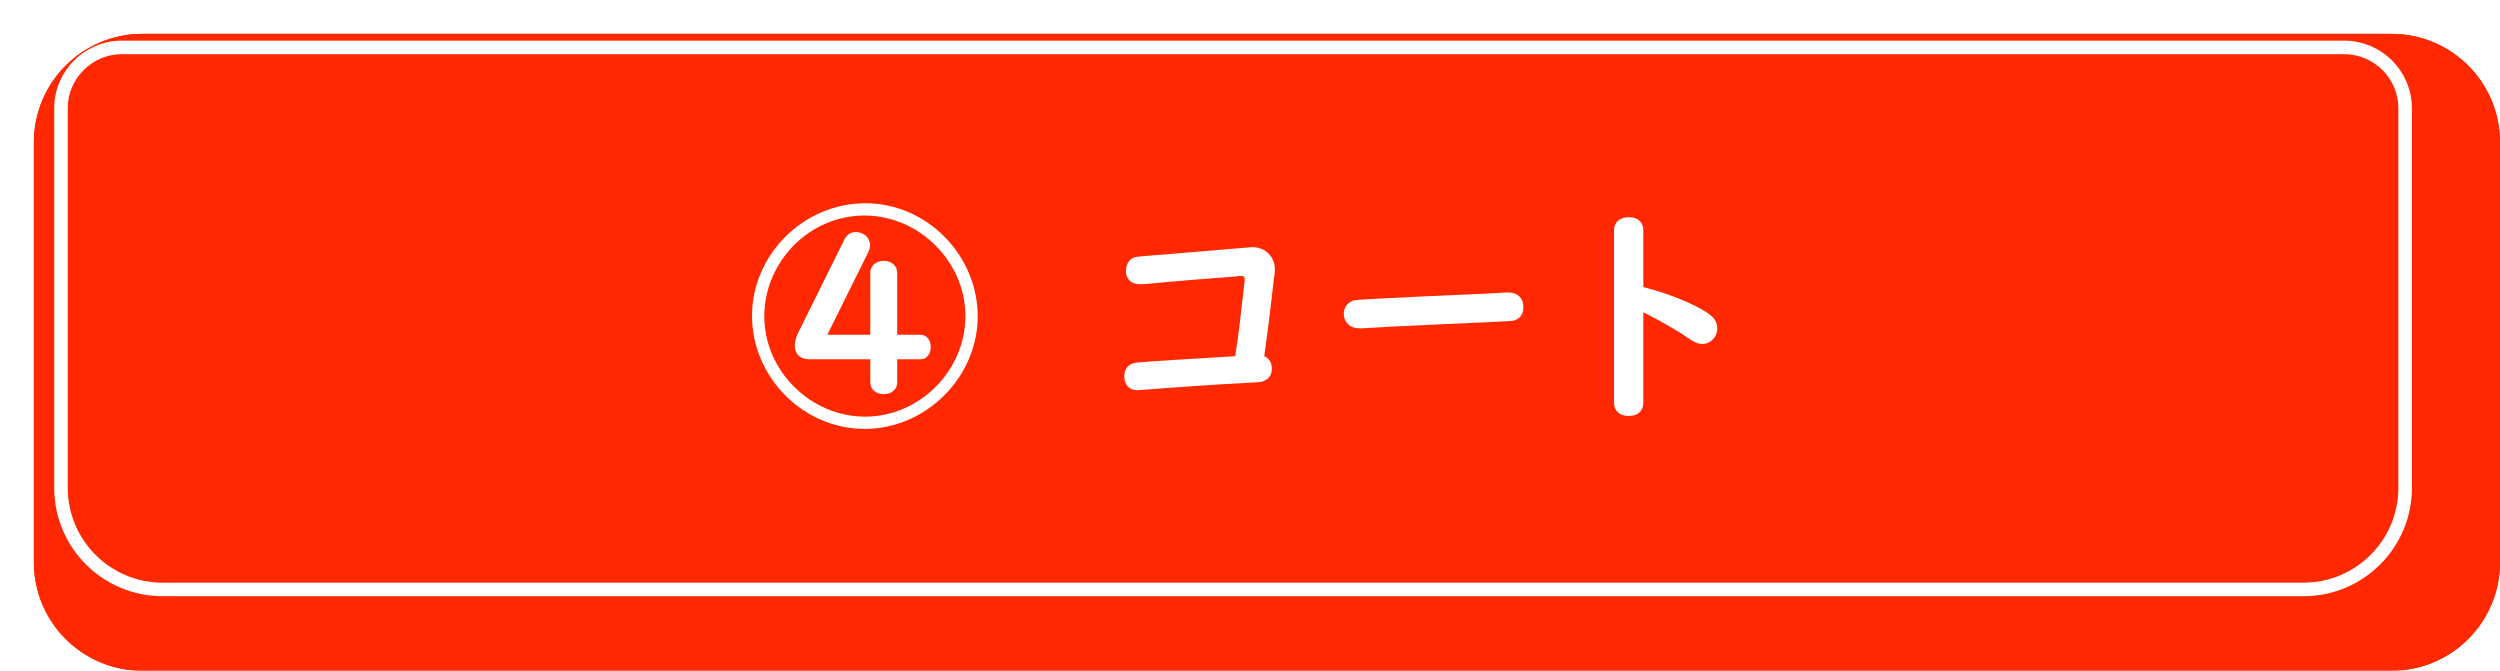 <svg width="369" height="99" viewBox="0 0 369 99" fill="none" xmlns="http://www.w3.org/2000/svg">
<g filter="url(#filter0_d_2181_21)">
<path d="M0 16C0 7.163 7.163 0 16 0H348C356.837 0 364 7.163 364 16V78C364 86.837 356.837 94 348 94H16C7.163 94 0 86.837 0 78V16Z" fill="#FF2800"/>
<path d="M2 16C2 8.268 8.268 2 16 2H348C355.732 2 362 8.268 362 16V78C362 85.732 355.732 92 348 92H16C8.268 92 2 85.732 2 78V16Z" stroke="#FF2800" stroke-width="4"/>
</g>
<path d="M9 16C9 11.029 13.029 7 18 7H346C350.971 7 355 11.029 355 16V72C355 80.284 348.284 87 340 87H24C15.716 87 9 80.284 9 72V16Z" stroke="white" stroke-width="2"/>
<path d="M144.307 46.688C144.307 55.677 136.677 63.307 127.619 63.307C118.56 63.307 111 55.677 111 46.619C111 37.56 118.63 30 127.723 30C136.816 30 144.307 37.665 144.307 46.688ZM112.812 46.688C112.812 54.702 119.605 61.495 127.688 61.495C135.771 61.495 142.495 54.667 142.495 46.654C142.495 38.64 135.702 31.812 127.584 31.812C119.466 31.812 112.812 38.64 112.812 46.688ZM119.466 53.029C118.142 53.029 117.306 52.263 117.306 51.008C117.306 50.416 117.48 49.789 117.898 48.953L124.657 35.296C125.006 34.634 125.563 34.251 126.295 34.251C127.514 34.251 128.42 35.087 128.42 36.202C128.42 36.515 128.315 36.864 128.176 37.177L122.114 49.406H128.455V40.243C128.455 39.233 129.291 38.501 130.441 38.501C131.59 38.501 132.427 39.233 132.427 40.243V49.406H135.841C136.747 49.406 137.374 50.138 137.374 51.218C137.374 52.298 136.747 53.029 135.841 53.029H132.427V56.444C132.427 57.454 131.59 58.185 130.441 58.185C129.291 58.185 128.455 57.454 128.455 56.444V53.029H119.466Z" fill="white"/>
<path d="M183.714 41.706C183.714 41.358 183.714 41.323 183.714 41.219C183.714 40.87 183.574 40.731 183.191 40.731C183.017 40.731 182.878 40.731 182.076 40.836C181.205 40.905 179.359 41.044 176.641 41.254C173.924 41.497 171.136 41.706 168.733 41.95C168.419 41.95 168.314 41.95 168.175 41.95C166.991 41.95 166.189 41.184 166.189 40.034C166.189 39.093 166.572 38.397 167.269 38.048C167.652 37.909 167.862 37.874 169.185 37.77C171.102 37.63 173.122 37.456 184.341 36.515C184.689 36.48 184.759 36.48 184.863 36.48C186.78 36.48 188.173 37.909 188.173 39.79C188.173 39.999 188.173 40.278 188.034 41.079C188.034 41.114 187.929 42.124 187.651 44.424C187.337 47.002 186.954 50.173 186.605 52.577C187.337 52.89 187.72 53.517 187.72 54.423C187.72 55.329 187.302 55.921 186.536 56.235C186.118 56.409 186.013 56.409 184.585 56.479C179.568 56.757 176.049 56.966 168.419 57.559C168.071 57.593 168.001 57.593 167.896 57.593C166.677 57.593 165.945 56.827 165.945 55.538C165.945 54.388 166.572 53.657 167.792 53.517C168.663 53.413 176.711 52.89 182.32 52.577C182.878 48.814 183.017 47.629 183.679 41.672L183.714 41.706Z" fill="white"/>
<path d="M218.481 43.379C219.666 43.309 220.641 43.275 221.164 43.24C222.244 43.17 222.558 43.17 222.662 43.17C223.986 43.17 224.857 44.006 224.857 45.295C224.857 46.445 224.3 47.142 223.254 47.351C223.022 47.397 219.19 47.583 211.757 47.908C206.183 48.152 202.455 48.361 200.992 48.466H200.608C199.284 48.466 198.344 47.56 198.344 46.34C198.344 45.33 198.936 44.598 199.877 44.32C200.109 44.25 203.651 44.053 210.503 43.727L218.481 43.379Z" fill="white"/>
<path d="M242.555 59.44C242.555 60.659 241.753 61.391 240.394 61.391C239.036 61.391 238.234 60.659 238.234 59.44V34.007C238.234 32.787 239.071 32.056 240.429 32.056C241.788 32.056 242.555 32.822 242.555 34.007V42.368C246.317 43.344 249.871 44.772 251.996 46.166C253.041 46.863 253.459 47.525 253.459 48.5C253.459 49.754 252.484 50.765 251.265 50.765C250.603 50.765 250.219 50.591 249.209 49.929C247.537 48.744 244.61 47.106 242.555 46.096V59.44Z" fill="white"/>
<defs>
<filter id="filter0_d_2181_21" x="0" y="0" width="369" height="99" filterUnits="userSpaceOnUse" color-interpolation-filters="sRGB">
<feFlood flood-opacity="0" result="BackgroundImageFix"/>
<feColorMatrix in="SourceAlpha" type="matrix" values="0 0 0 0 0 0 0 0 0 0 0 0 0 0 0 0 0 0 127 0" result="hardAlpha"/>
<feOffset dx="5" dy="5"/>
<feComposite in2="hardAlpha" operator="out"/>
<feColorMatrix type="matrix" values="0 0 0 0 0 0 0 0 0 0 0 0 0 0 0 0 0 0 0.3 0"/>
<feBlend mode="normal" in2="BackgroundImageFix" result="effect1_dropShadow_2181_21"/>
<feBlend mode="normal" in="SourceGraphic" in2="effect1_dropShadow_2181_21" result="shape"/>
</filter>
</defs>
</svg>
